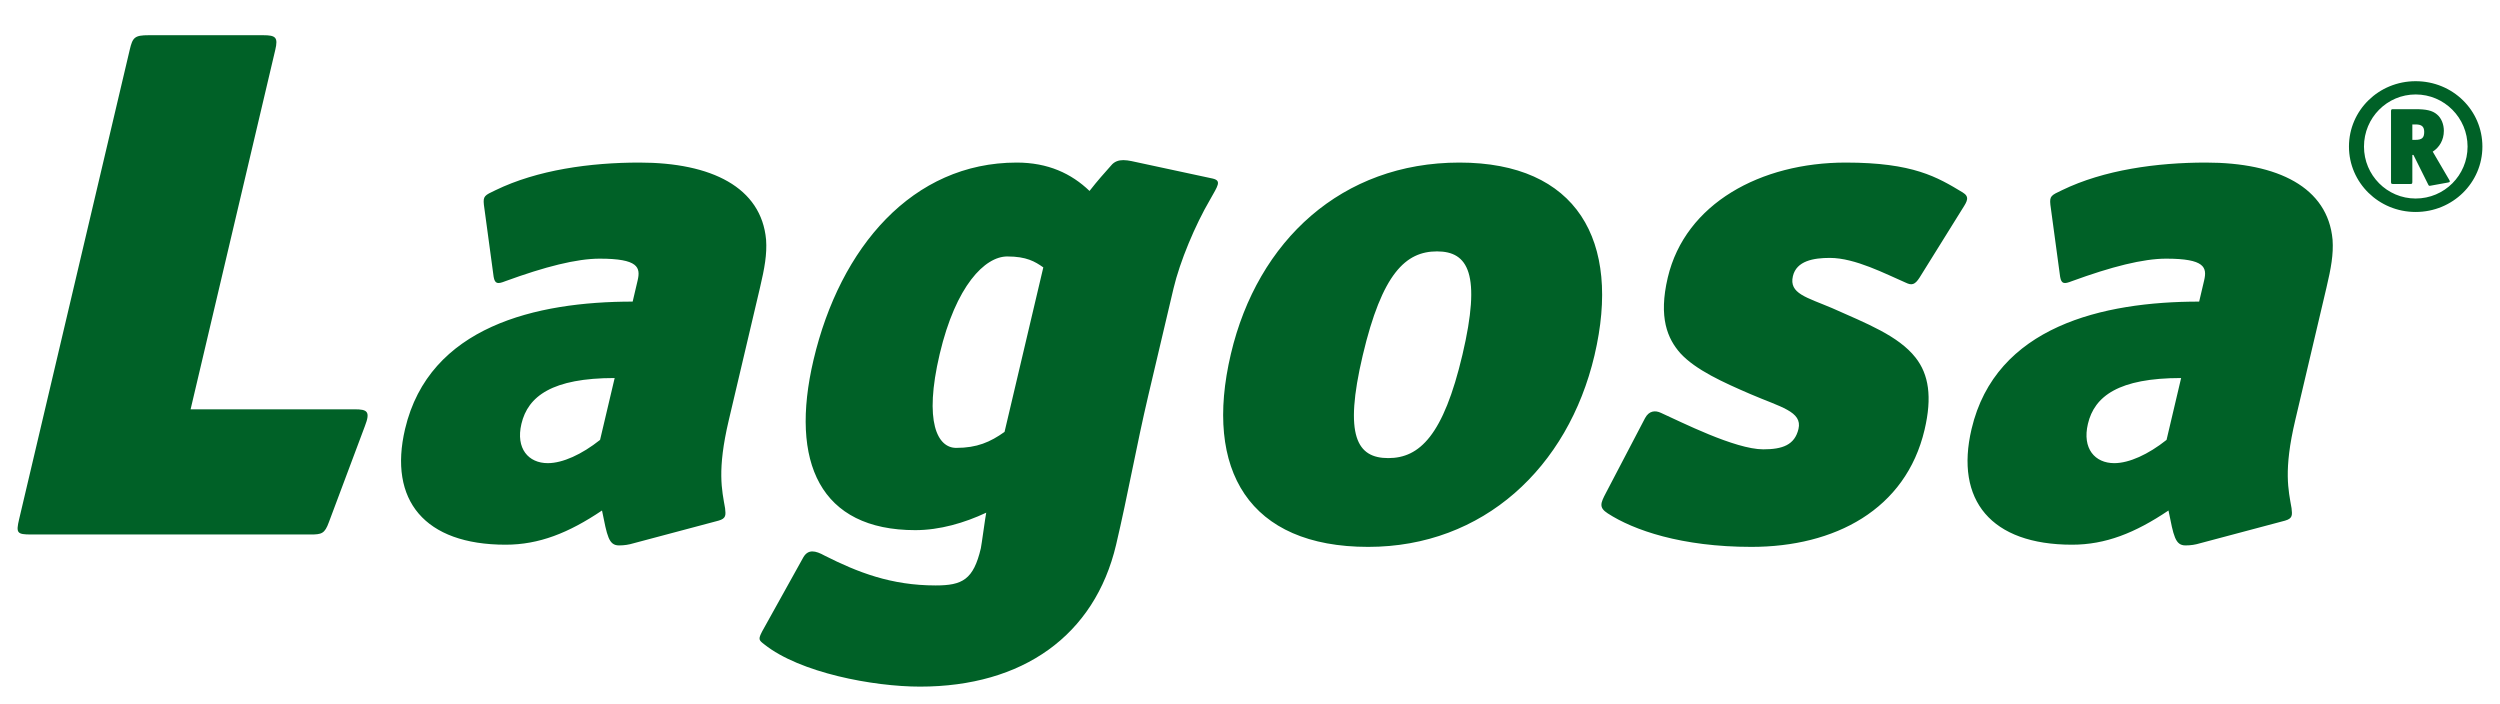 <?xml version="1.0" encoding="UTF-8" standalone="no"?>
<svg width="142px" height="40px" viewBox="0 0 142 40" version="1.1" xmlns="http://www.w3.org/2000/svg" xmlns:xlink="http://www.w3.org/1999/xlink">
    <!-- Generator: Sketch 39.1 (31720) - http://www.bohemiancoding.com/sketch -->
    <title>lagosa-logo</title>
    <desc>Created with Sketch.</desc>
    <defs></defs>
    <g id="Page-1" stroke="none" stroke-width="1" fill="none" fill-rule="evenodd">
        <g id="lagosa-logo" fill="#006127">
            <path d="M8.449,2 C7.648,2 7.533,2.123 7.369,2.826 L1.086,29.492 C0.901,30.277 0.966,30.359 1.767,30.359 L17.63,30.359 C18.264,30.359 18.442,30.32 18.682,29.657 L20.727,24.2 C21.048,23.372 20.866,23.249 20.149,23.249 L10.826,23.249 L15.637,2.826 C15.803,2.123 15.663,2 14.946,2 L8.449,2 Z M133.421,8.326 C133.421,10.378 135.115,12.04 137.209,12.04 C139.315,12.04 141,10.378 141,8.326 C141,6.263 139.315,4.612 137.209,4.612 C135.115,4.612 133.421,6.263 133.421,8.326 L133.421,8.326 Z M134.274,8.326 C134.274,6.686 135.589,5.365 137.209,5.365 C138.842,5.365 140.158,6.696 140.158,8.326 C140.158,9.956 138.842,11.276 137.209,11.276 C135.589,11.276 134.274,9.956 134.274,8.326 L134.274,8.326 Z M135.947,6.201 C135.831,6.201 135.81,6.21 135.81,6.325 L135.81,10.327 C135.81,10.441 135.831,10.451 135.947,10.451 L136.894,10.451 C137,10.451 137.021,10.441 137.021,10.327 L137.021,8.8 L137.084,8.8 L137.917,10.472 C137.959,10.564 137.979,10.564 138.074,10.544 L139.043,10.368 C139.158,10.348 139.179,10.317 139.115,10.214 L138.179,8.614 C138.547,8.377 138.811,7.965 138.811,7.429 C138.811,7.068 138.673,6.706 138.42,6.5 C138.158,6.273 137.8,6.201 137.19,6.201 L135.947,6.201 Z M137.021,7.068 L137.209,7.068 C137.526,7.068 137.695,7.17 137.695,7.491 C137.695,7.83 137.569,7.945 137.178,7.945 L137.021,7.945 L137.021,7.068 Z M63.112,9.399 C62.71,9.854 62.368,10.226 61.885,10.846 C60.853,9.854 59.523,9.234 57.75,9.234 C51.843,9.234 47.719,14.029 46.209,20.438 C44.836,26.267 46.588,30.112 51.989,30.112 C53.381,30.112 54.786,29.699 56.018,29.12 C55.971,29.327 55.75,30.98 55.711,31.146 C55.292,32.923 54.665,33.253 53.146,33.253 C50.616,33.253 48.723,32.51 46.838,31.559 C46.315,31.269 45.912,31.187 45.637,31.642 L43.293,35.859 C43.06,36.312 43.092,36.355 43.414,36.602 C45.439,38.214 49.598,39 52.257,39 C58.079,39 62.178,36.106 63.395,30.939 C64.067,28.086 64.551,25.317 65.223,22.463 L66.655,16.387 C67.016,14.857 67.882,12.789 68.73,11.342 C69.167,10.557 69.405,10.268 68.886,10.143 L64.267,9.15 C64.117,9.12 63.96,9.095 63.807,9.095 C63.548,9.095 63.3,9.166 63.112,9.399 L63.112,9.399 Z M53.375,20.107 C54.291,16.221 55.946,14.567 57.212,14.567 C58.309,14.567 58.789,14.857 59.26,15.188 L57.058,24.532 C56.246,25.11 55.493,25.44 54.312,25.44 C53.257,25.44 52.459,23.994 53.375,20.107 L53.375,20.107 Z M117.12,10.804 C116.503,11.095 116.41,11.136 116.462,11.632 L117.016,15.725 C117.086,16.138 117.255,16.138 117.674,15.973 C119.936,15.146 121.73,14.692 123.04,14.692 C125.233,14.692 125.37,15.188 125.194,15.932 L124.912,17.131 C119.426,17.131 113.357,18.536 111.985,24.365 C111.029,28.417 113.095,30.939 117.692,30.939 C119.591,30.939 121.266,30.277 123.17,28.996 C123.462,30.443 123.546,30.98 124.138,30.98 C124.433,30.98 124.696,30.939 124.968,30.856 L129.785,29.574 C130.235,29.45 130.2,29.244 130.161,28.871 C129.982,27.839 129.696,26.722 130.369,23.869 L132.141,16.345 C132.405,15.228 132.547,14.442 132.49,13.616 C132.221,10.639 129.387,9.234 125.295,9.234 C122.51,9.234 119.502,9.647 117.12,10.804 L117.12,10.804 Z M118.593,24.077 C118.961,22.504 120.344,21.472 123.888,21.472 L123.06,24.986 C122.022,25.812 120.934,26.307 120.091,26.307 C118.993,26.307 118.261,25.481 118.593,24.077 L118.593,24.077 Z M94.729,15.766 C94.194,18.041 94.714,19.239 95.446,20.066 C96.318,21.016 97.884,21.719 99.416,22.381 C101.139,23.125 102.387,23.372 102.154,24.365 C101.939,25.274 101.249,25.522 100.151,25.522 C98.548,25.522 95.46,23.952 94.352,23.455 C94.012,23.291 93.664,23.332 93.441,23.745 L91.214,28.003 C90.909,28.583 90.807,28.83 91.321,29.161 C92.784,30.112 95.513,31.063 99.48,31.063 C104.204,31.063 108.247,28.955 109.316,24.408 C109.755,22.546 109.552,21.264 108.805,20.314 C107.832,19.073 106.013,18.37 104.067,17.502 C102.608,16.882 101.603,16.676 101.837,15.684 C102.042,14.815 103.009,14.649 103.937,14.649 C105.372,14.649 107.098,15.56 108.247,16.056 C108.588,16.221 108.766,16.18 109.032,15.766 L111.476,11.839 C111.742,11.424 111.886,11.177 111.479,10.929 C110.038,10.06 108.673,9.234 104.834,9.234 C100.024,9.234 95.723,11.55 94.729,15.766 L94.729,15.766 Z M69.913,20.107 C68.354,26.722 70.958,31.063 77.711,31.063 C84.249,31.063 89.065,26.555 90.566,20.189 C92.105,13.657 89.562,9.234 82.894,9.234 C76.23,9.234 71.432,13.657 69.913,20.107 L69.913,20.107 Z M77.402,20.189 C78.503,15.518 79.851,14.279 81.623,14.279 C83.394,14.279 84.146,15.56 83.067,20.149 C81.986,24.736 80.628,26.02 78.856,26.02 C77.084,26.02 76.32,24.778 77.402,20.189 L77.402,20.189 Z M28.144,10.804 C27.527,11.095 27.432,11.136 27.485,11.632 L28.039,15.725 C28.111,16.138 28.28,16.138 28.698,15.973 C30.96,15.146 32.755,14.692 34.063,14.692 C36.256,14.692 36.392,15.188 36.217,15.932 L35.935,17.131 C30.451,17.131 24.382,18.536 23.008,24.365 C22.054,28.417 24.118,30.939 28.717,30.939 C30.614,30.939 32.29,30.277 34.194,28.996 C34.487,30.443 34.57,30.98 35.161,30.98 C35.456,30.98 35.719,30.939 35.992,30.856 L40.808,29.574 C41.259,29.45 41.224,29.244 41.185,28.871 C41.006,27.839 40.721,26.722 41.394,23.869 L43.166,16.345 C43.429,15.228 43.571,14.442 43.514,13.616 C43.244,10.639 40.41,9.234 36.318,9.234 C33.535,9.234 30.526,9.647 28.144,10.804 L28.144,10.804 Z M29.616,24.077 C29.986,22.504 31.369,21.472 34.913,21.472 L34.084,24.986 C33.046,25.812 31.958,26.307 31.115,26.307 C30.018,26.307 29.285,25.481 29.616,24.077 L29.616,24.077 Z" id="Fill-1"></path>
        </g>
    </g>
</svg>